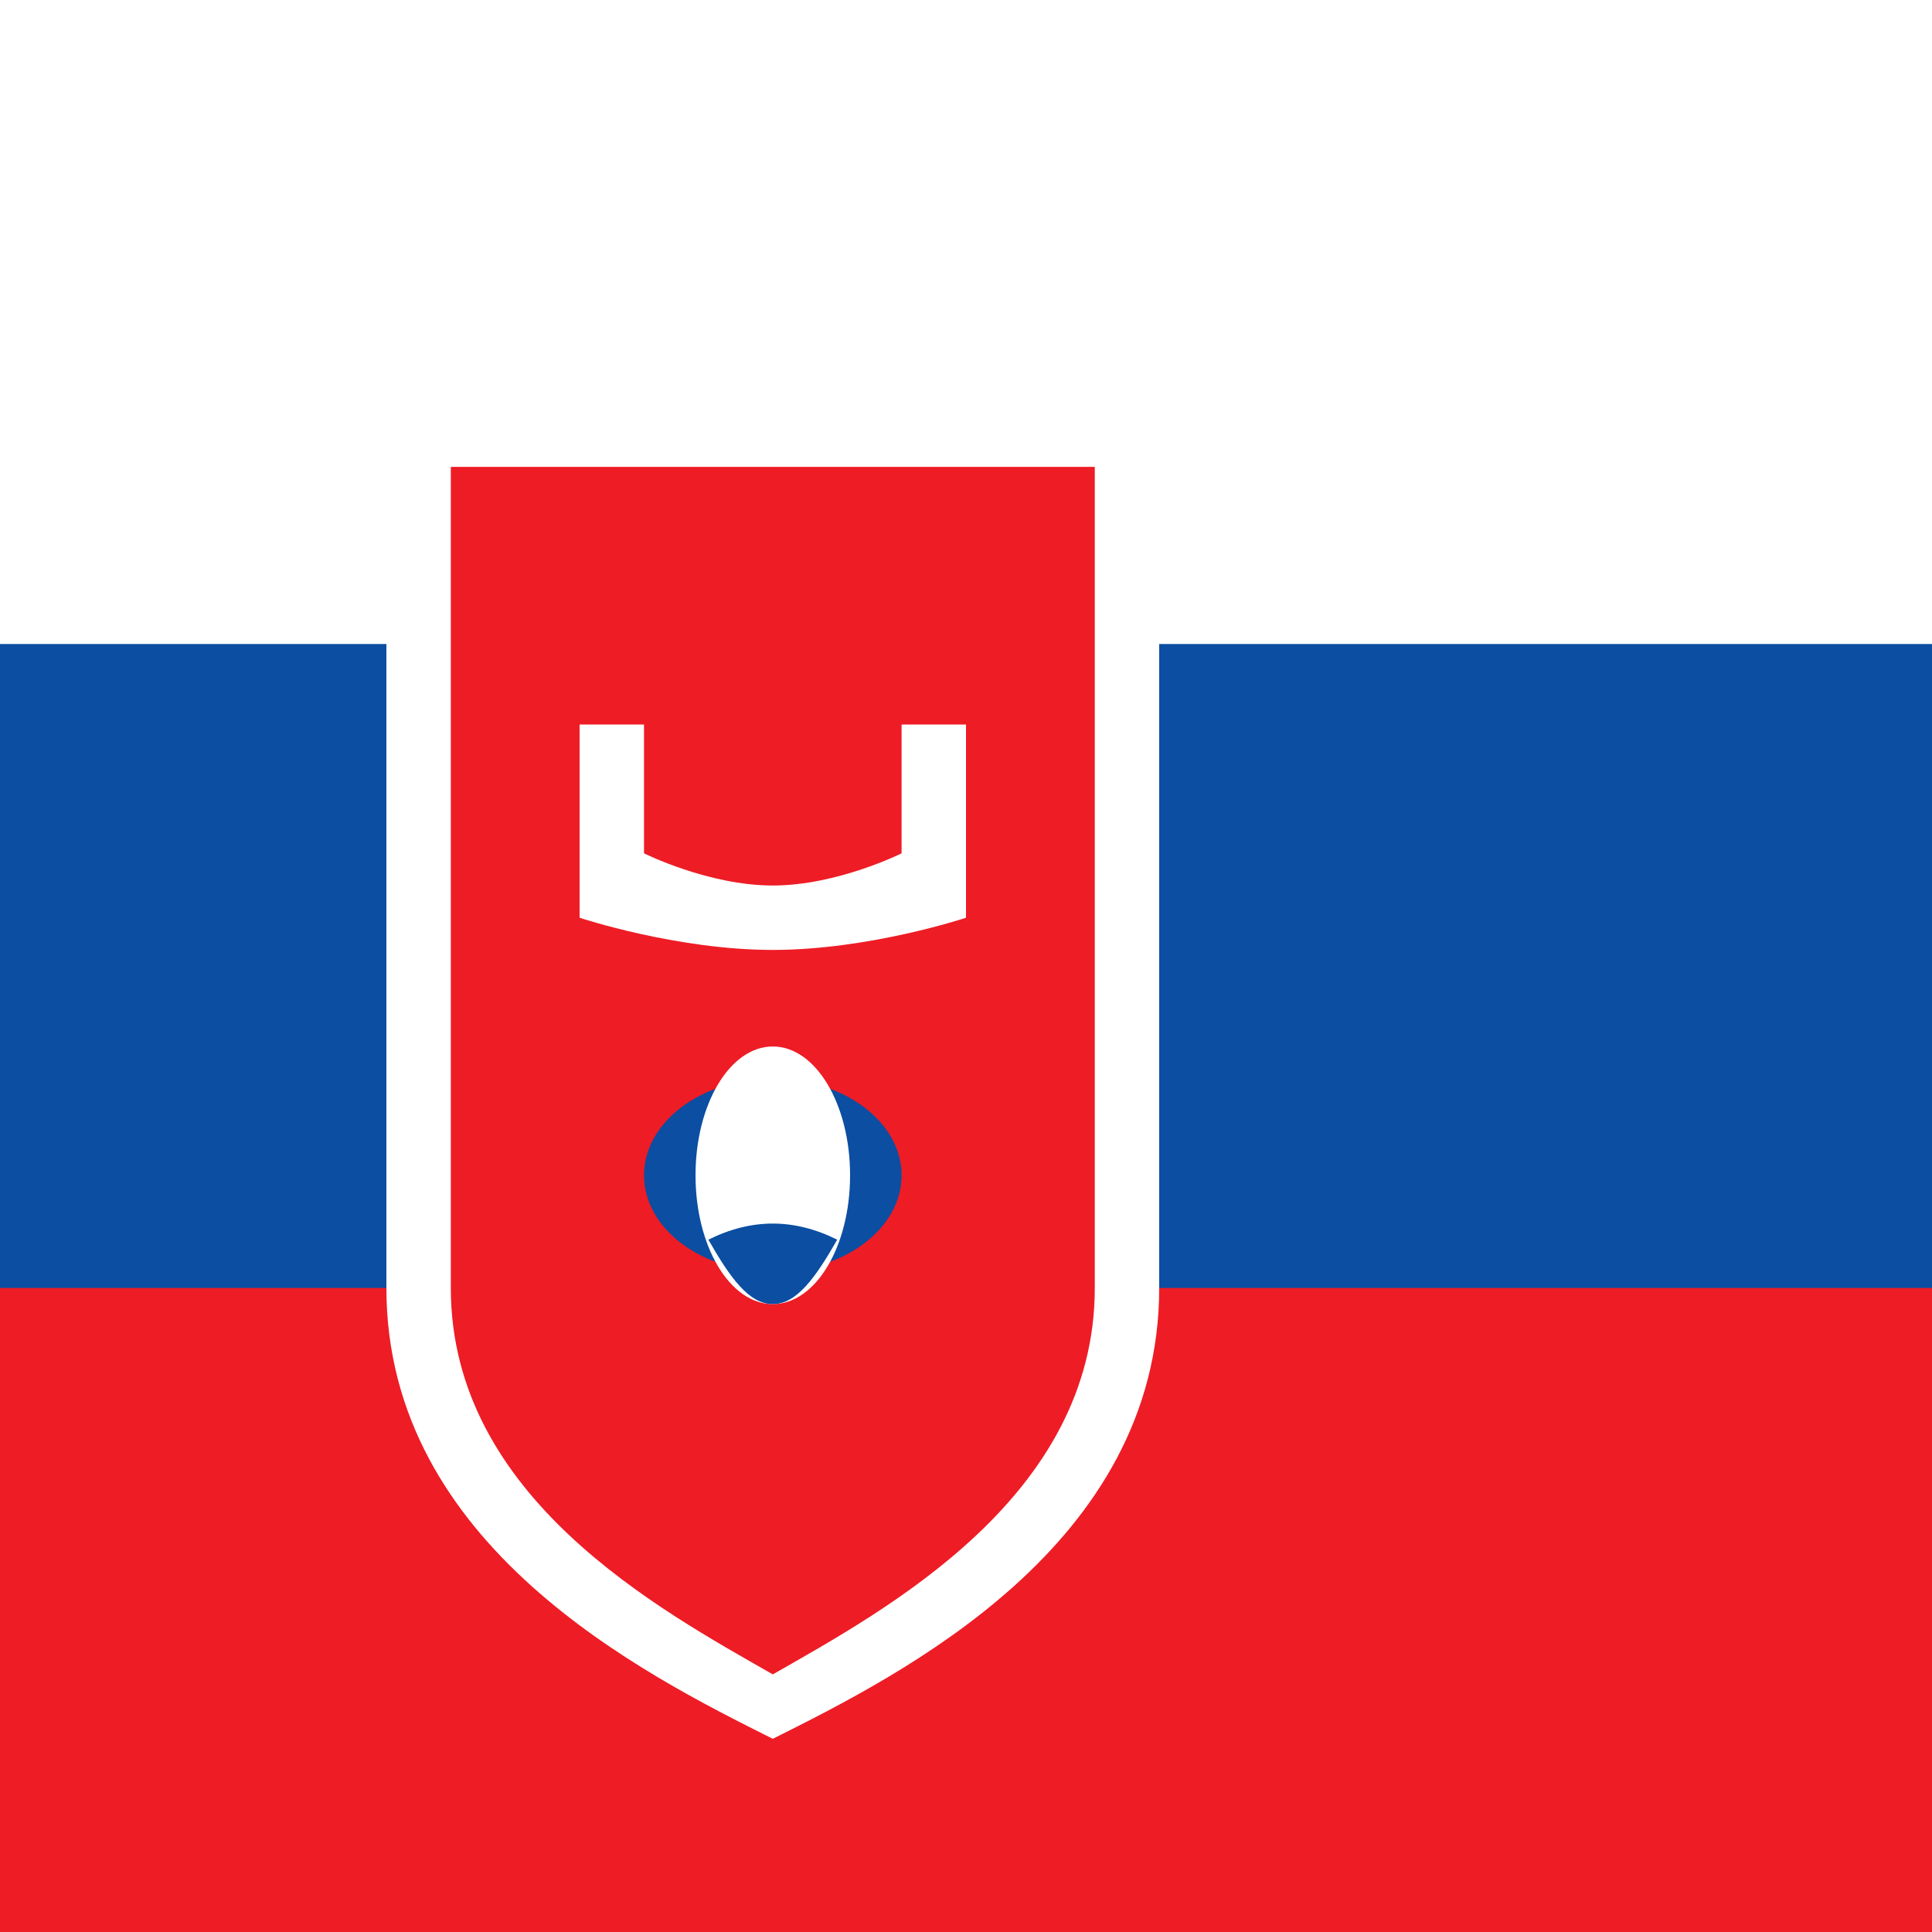 <svg xmlns="http://www.w3.org/2000/svg" viewBox="0 0 512 512">
  <rect width="512" height="512" fill="#ee1c25"/>
  <rect width="512" height="341.33" fill="#0b4ea2"/>
  <rect width="512" height="170.67" fill="#fff"/>
  <path fill="#fff" d="M102.4 106.67v234.66c0 68.27 68.27 102.4 102.4 119.47 34.13-17.07 102.4-51.2 102.4-119.47V106.67H102.4z"/>
  <path fill="#ee1c25" d="M119.47 123.73v217.6c0 55.47 55.47 85.33 85.33 102.4 29.87-17.07 85.33-46.93 85.33-102.4v-217.6H119.47z"/>
  <path fill="#fff" d="M204.8 234.67c-17.07 0-34.13-8.53-34.13-8.53v-34.13h-17.07v51.2s25.6 8.53 51.2 8.53 51.2-8.53 51.2-8.53v-51.2h-17.07v34.13s-17.06 8.53-34.13 8.53z"/>
  <ellipse cx="204.8" cy="311.47" rx="34.13" ry="25.6" fill="#0b4ea2"/>
  <path fill="#fff" d="M204.8 277.33c-11.38 0-20.48 15.3-20.48 34.14s9.1 34.13 20.48 34.13 20.48-15.29 20.48-34.13-9.1-34.14-20.48-34.14z"/>
  <path fill="#0b4ea2" d="M187.73 328.53c5.69 9.96 10.71 17.07 17.07 17.07s11.38-7.11 17.07-17.07c-5.69-2.84-11.38-4.27-17.07-4.27s-11.38 1.43-17.07 4.27z"/>
</svg>

